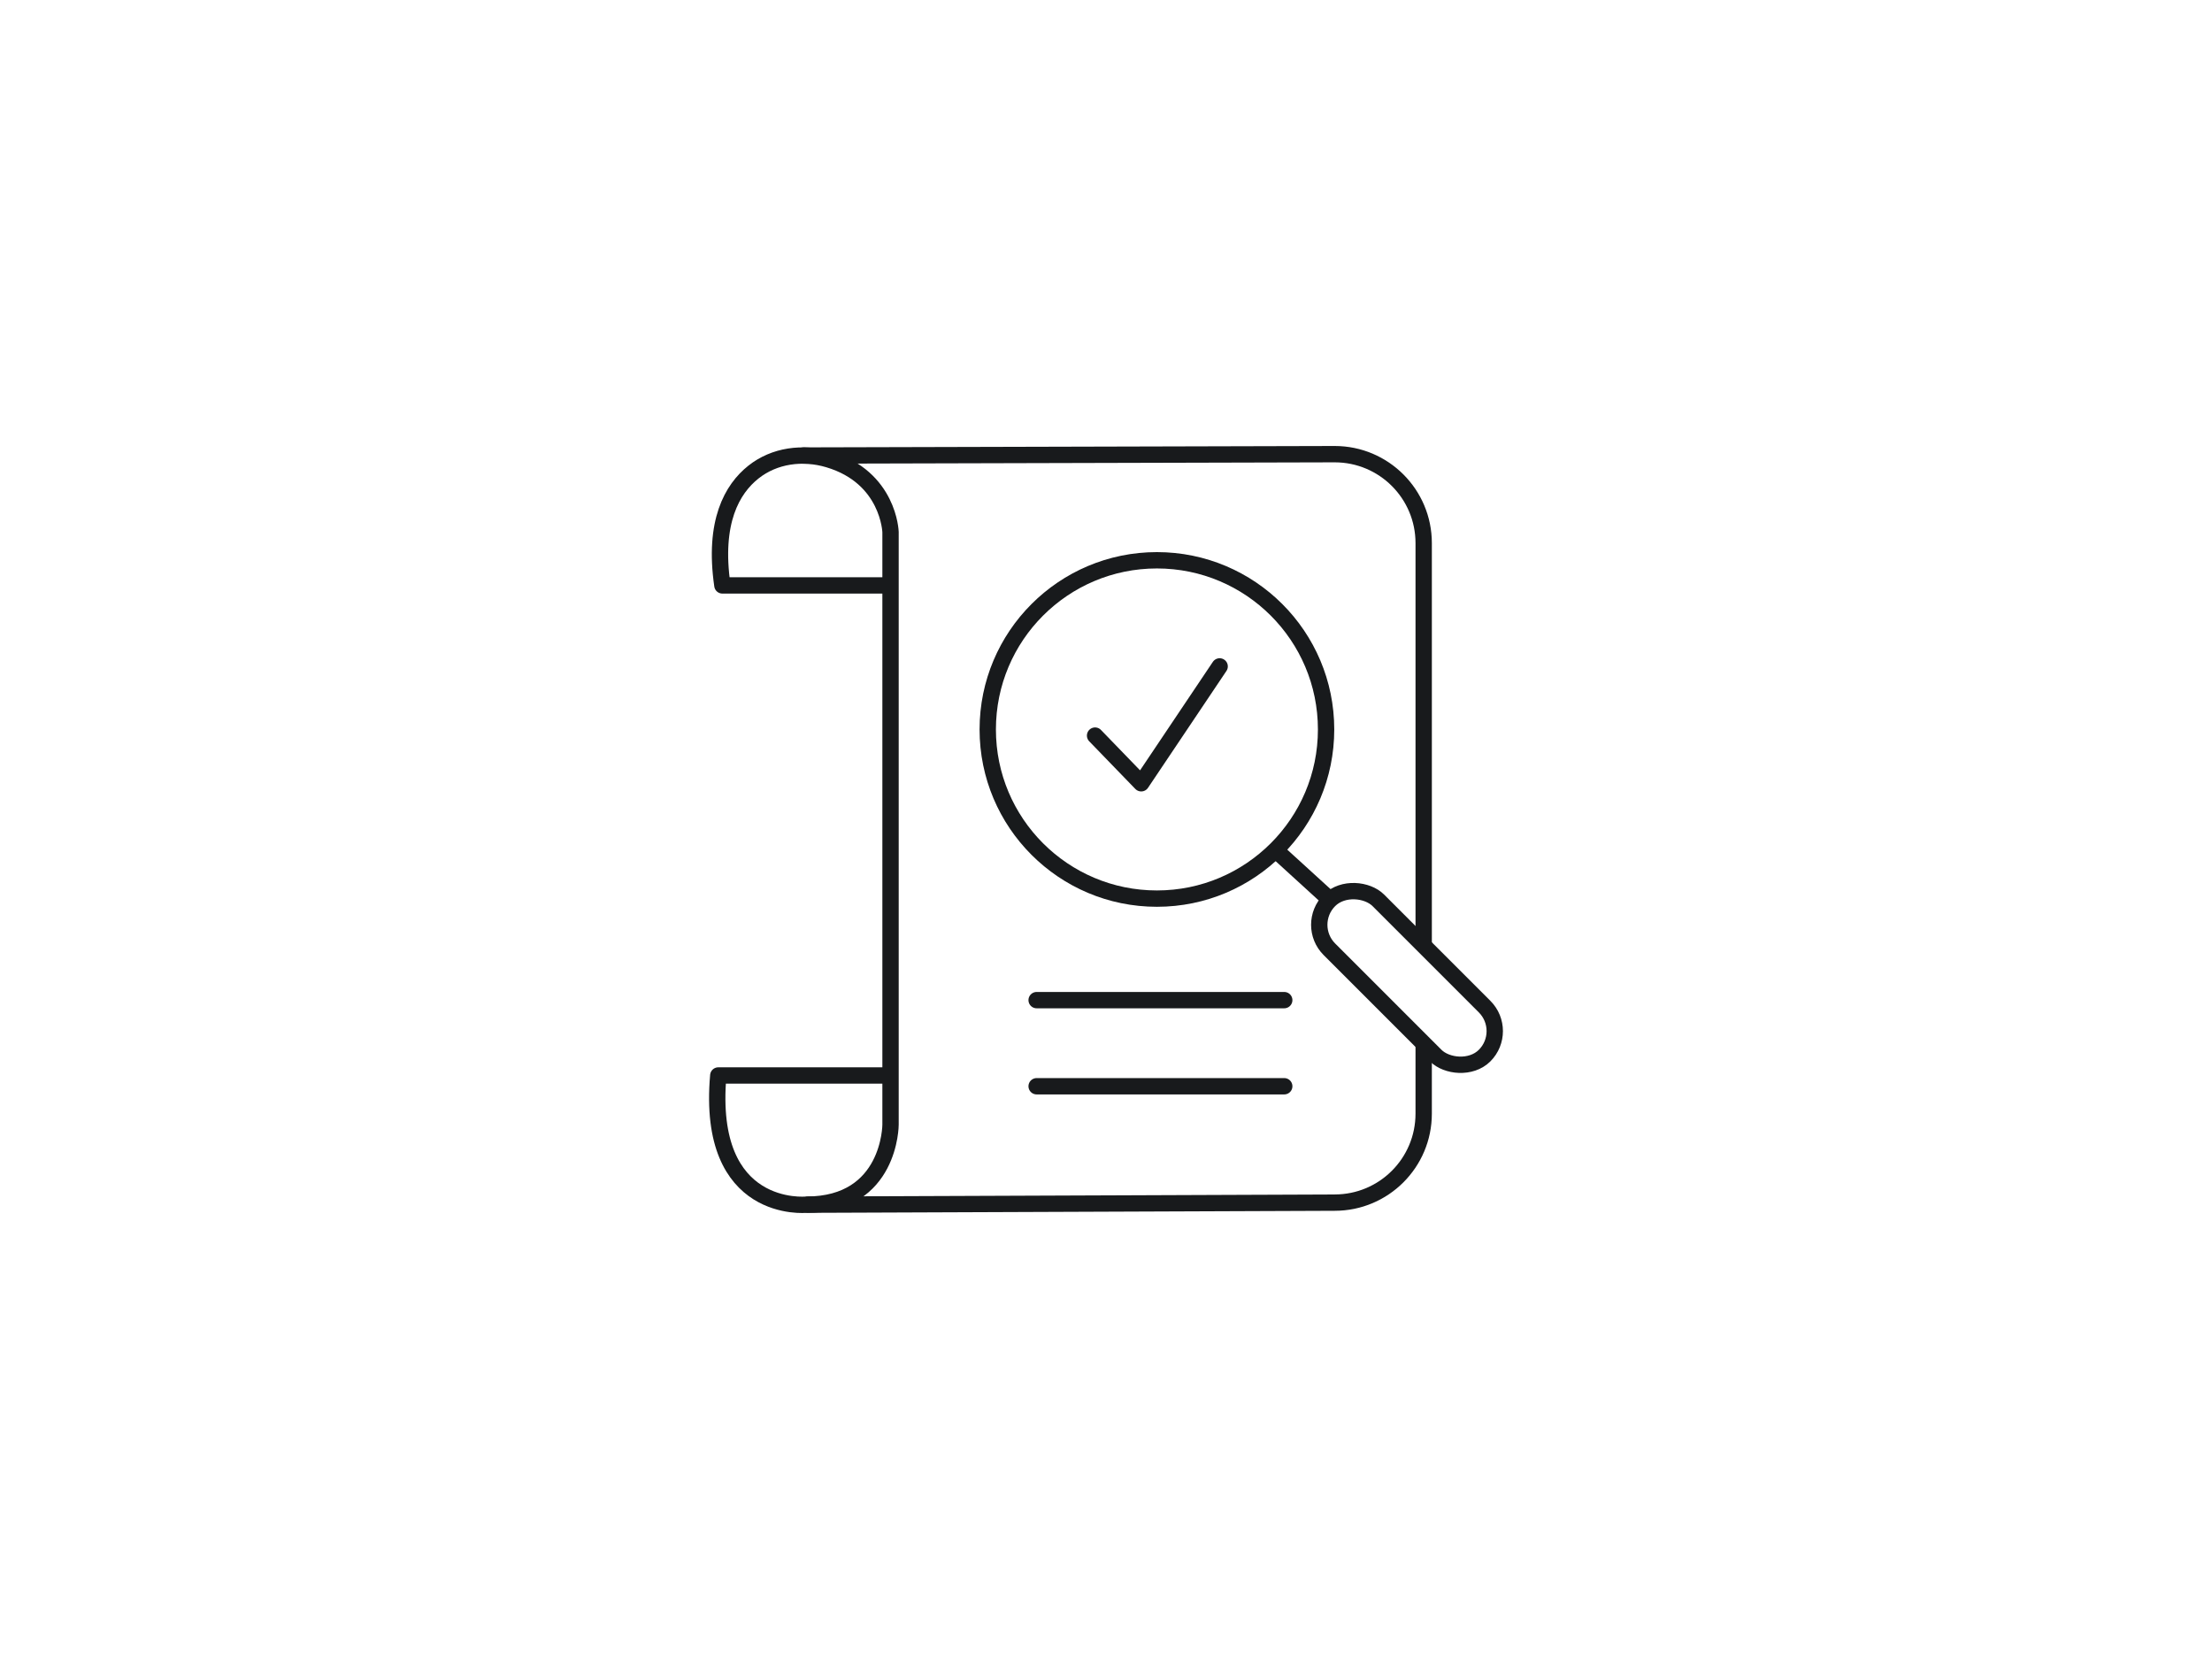 <?xml version="1.0" encoding="UTF-8"?>
<svg id="Layer_1" xmlns="http://www.w3.org/2000/svg" width="416" height="312" version="1.1" viewBox="0 0 416 312">
  <!-- Generator: Adobe Illustrator 29.0.1, SVG Export Plug-In . SVG Version: 2.1.0 Build 192)  -->
  <rect x="-2.463" y="-2.51" width="421.27" height="317.364" fill="#fff"/>
  <g>
    <path d="M167.092,202.261h-32.008c-2.314,26.224,16.583,24.295,16.583,24.295,15.811,0,15.811-15.04,15.811-15.04v-111.45s-.294-10.287-11.659-13.669c-4.848-1.443-10.172-.759-14.131,2.39-4.001,3.182-7.568,9.352-5.833,21.307h31.237" fill="none" stroke="#181a1c" stroke-linecap="round" stroke-linejoin="round" stroke-width="3.073"/>
    <path d="M267.745,196.862v12.58c0,9.239-7.49,16.729-16.729,16.729l-99.012.386" fill="none" stroke="#181a1c" stroke-linecap="round" stroke-linejoin="round" stroke-width="3.073"/>
    <path d="M151.13,85.671l99.886-.259c9.239,0,16.729,7.49,16.729,16.729v75.439" fill="none" stroke="#181a1c" stroke-linecap="round" stroke-linejoin="round" stroke-width="3.073"/>
    <circle cx="217.575" cy="137.184" r="31.815" fill="none" stroke="#181a1c" stroke-linecap="round" stroke-linejoin="round" stroke-width="3.073"/>
    <polyline points="205.946 138.341 214.623 147.307 229.373 125.326" fill="none" stroke="#181a1c" stroke-linecap="round" stroke-linejoin="round" stroke-width="3.073"/>
    <line x1="194.955" y1="188.089" x2="241.521" y2="188.089" fill="none" stroke="#181a1c" stroke-linecap="round" stroke-linejoin="round" stroke-width="3.073"/>
    <line x1="194.955" y1="204.286" x2="241.521" y2="204.286" fill="none" stroke="#181a1c" stroke-linecap="round" stroke-linejoin="round" stroke-width="3.073"/>
    <line x1="240.075" y1="160.033" x2="249.909" y2="169" fill="none" stroke="#181a1c" stroke-linecap="round" stroke-linejoin="round" stroke-width="3.073"/>
    <rect x="258.101" y="163.275" width="13.015" height="41.288" rx="6.508" ry="6.508" transform="translate(-52.548 240.975) rotate(-45)" fill="none" stroke="#181a1c" stroke-linecap="round" stroke-linejoin="round" stroke-width="3.073"/>
  </g>
</svg>